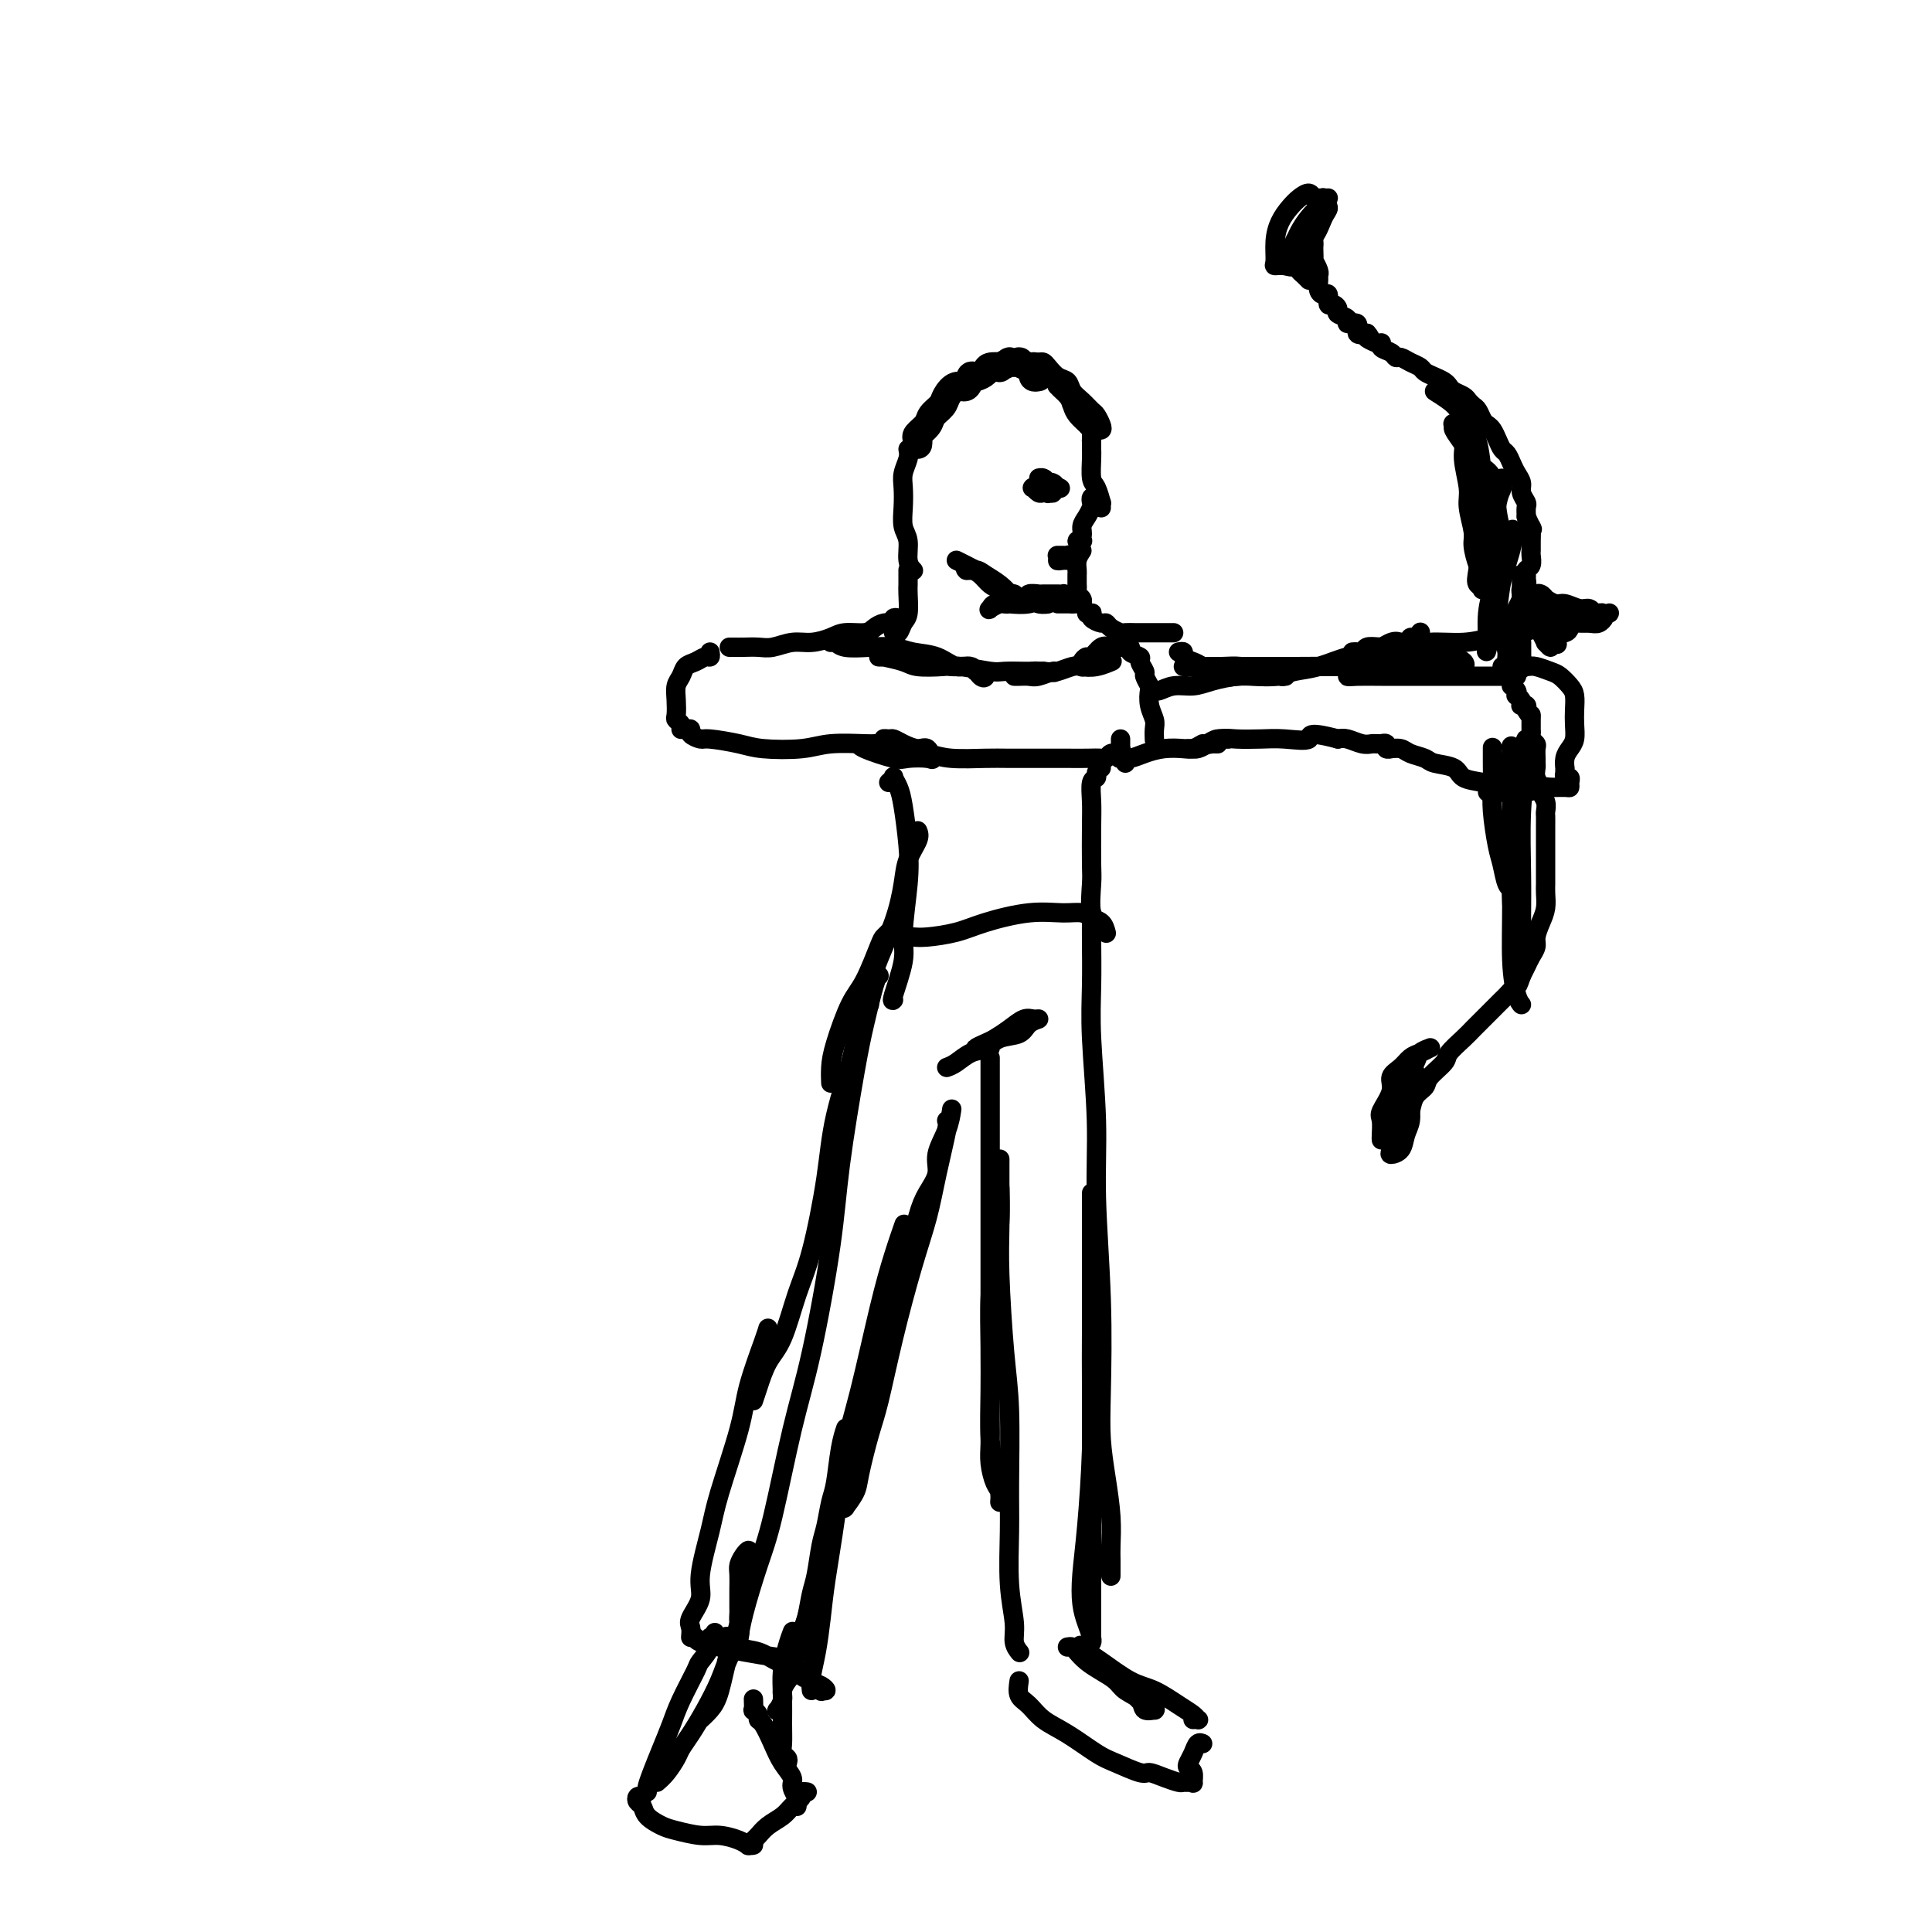 <svg viewBox='0 0 400 400' version='1.1' xmlns='http://www.w3.org/2000/svg' xmlns:xlink='http://www.w3.org/1999/xlink'><g fill='none' stroke='#000000' stroke-width='6' stroke-linecap='round' stroke-linejoin='round'><path d='M215,78c-0.424,0.083 -0.847,0.167 -1,0c-0.153,-0.167 -0.035,-0.584 0,-1c0.035,-0.416 -0.013,-0.829 0,-1c0.013,-0.171 0.086,-0.098 0,0c-0.086,0.098 -0.333,0.221 -1,0c-0.667,-0.221 -1.756,-0.788 -2,-1c-0.244,-0.212 0.357,-0.071 0,0c-0.357,0.071 -1.672,0.071 -2,0c-0.328,-0.071 0.331,-0.213 0,0c-0.331,0.213 -1.650,0.779 -2,1c-0.350,0.221 0.271,0.095 0,0c-0.271,-0.095 -1.434,-0.161 -2,0c-0.566,0.161 -0.536,0.549 -1,1c-0.464,0.451 -1.424,0.964 -2,1c-0.576,0.036 -0.769,-0.405 -1,0c-0.231,0.405 -0.500,1.656 -1,2c-0.500,0.344 -1.232,-0.217 -2,0c-0.768,0.217 -1.572,1.214 -2,2c-0.428,0.786 -0.479,1.362 -1,2c-0.521,0.638 -1.513,1.337 -2,2c-0.487,0.663 -0.470,1.288 -1,2c-0.530,0.712 -1.606,1.510 -2,2c-0.394,0.490 -0.106,0.670 0,1c0.106,0.330 0.030,0.808 0,1c-0.030,0.192 -0.015,0.096 0,0'/></g>
<g fill='none' stroke='#000000' stroke-width='4' stroke-linecap='round' stroke-linejoin='round'><path d='M213,75c0.750,0.015 1.500,0.031 2,0c0.500,-0.031 0.749,-0.107 1,0c0.251,0.107 0.504,0.399 1,1c0.496,0.601 1.236,1.513 2,2c0.764,0.487 1.552,0.549 2,1c0.448,0.451 0.554,1.290 1,2c0.446,0.710 1.230,1.290 2,2c0.770,0.710 1.524,1.549 2,2c0.476,0.451 0.674,0.514 1,1c0.326,0.486 0.779,1.396 1,2c0.221,0.604 0.210,0.902 0,1c-0.210,0.098 -0.620,-0.004 -1,0c-0.380,0.004 -0.731,0.115 -1,0c-0.269,-0.115 -0.458,-0.454 -1,-1c-0.542,-0.546 -1.438,-1.298 -2,-2c-0.562,-0.702 -0.792,-1.356 -1,-2c-0.208,-0.644 -0.395,-1.280 -1,-2c-0.605,-0.720 -1.628,-1.524 -2,-2c-0.372,-0.476 -0.093,-0.624 0,-1c0.093,-0.376 -0.001,-0.981 0,-1c0.001,-0.019 0.098,0.547 0,1c-0.098,0.453 -0.391,0.794 0,1c0.391,0.206 1.468,0.278 2,1c0.532,0.722 0.521,2.096 1,3c0.479,0.904 1.449,1.338 2,2c0.551,0.662 0.684,1.550 1,2c0.316,0.450 0.817,0.461 1,1c0.183,0.539 0.049,1.607 0,2c-0.049,0.393 -0.014,0.112 0,0c0.014,-0.112 0.007,-0.056 0,0'/><path d='M226,89c-0.000,0.362 -0.001,0.724 0,1c0.001,0.276 0.003,0.467 0,1c-0.003,0.533 -0.011,1.408 0,2c0.011,0.592 0.041,0.900 0,2c-0.041,1.100 -0.155,2.992 0,4c0.155,1.008 0.577,1.132 1,2c0.423,0.868 0.845,2.480 1,3c0.155,0.520 0.042,-0.052 0,0c-0.042,0.052 -0.012,0.729 0,1c0.012,0.271 0.006,0.135 0,0'/><path d='M227,103c-0.417,-0.096 -0.834,-0.192 -1,0c-0.166,0.192 -0.082,0.671 0,1c0.082,0.329 0.161,0.509 0,1c-0.161,0.491 -0.561,1.294 -1,2c-0.439,0.706 -0.916,1.313 -1,2c-0.084,0.687 0.225,1.452 0,2c-0.225,0.548 -0.984,0.878 -1,1c-0.016,0.122 0.710,0.035 1,0c0.290,-0.035 0.145,-0.017 0,0'/><path d='M224,114c-0.423,0.643 -0.845,1.287 -1,2c-0.155,0.713 -0.042,1.497 0,2c0.042,0.503 0.011,0.726 0,1c-0.011,0.274 -0.004,0.598 0,1c0.004,0.402 0.005,0.881 0,1c-0.005,0.119 -0.015,-0.122 0,0c0.015,0.122 0.057,0.607 0,1c-0.057,0.393 -0.211,0.693 0,1c0.211,0.307 0.788,0.621 1,1c0.212,0.379 0.061,0.823 0,1c-0.061,0.177 -0.030,0.089 0,0'/><path d='M224,125c-0.455,0.000 -0.911,0.000 -1,0c-0.089,0.000 0.187,-0.000 0,0c-0.187,0.000 -0.837,0.000 -1,0c-0.163,-0.000 0.163,-0.000 0,0c-0.163,0.000 -0.814,0.000 -1,0c-0.186,0.000 0.095,0.000 0,0c-0.095,0.000 -0.564,0.000 -1,0c-0.436,0.000 -0.839,-0.000 -1,0c-0.161,0.000 -0.081,0.000 0,0'/><path d='M222,125c-0.472,-0.431 -0.944,-0.861 -1,-1c-0.056,-0.139 0.303,0.015 0,0c-0.303,-0.015 -1.269,-0.199 -2,0c-0.731,0.199 -1.227,0.783 -2,1c-0.773,0.217 -1.821,0.069 -2,0c-0.179,-0.069 0.513,-0.057 1,0c0.487,0.057 0.768,0.159 1,0c0.232,-0.159 0.414,-0.578 1,-1c0.586,-0.422 1.576,-0.845 2,-1c0.424,-0.155 0.284,-0.041 0,0c-0.284,0.041 -0.710,0.010 -1,0c-0.290,-0.010 -0.443,0.001 -1,0c-0.557,-0.001 -1.519,-0.014 -2,0c-0.481,0.014 -0.481,0.056 -1,0c-0.519,-0.056 -1.557,-0.211 -2,0c-0.443,0.211 -0.292,0.788 0,1c0.292,0.212 0.725,0.061 1,0c0.275,-0.061 0.391,-0.030 1,0c0.609,0.030 1.712,0.060 2,0c0.288,-0.060 -0.238,-0.209 -1,0c-0.762,0.209 -1.761,0.775 -3,1c-1.239,0.225 -2.718,0.109 -4,0c-1.282,-0.109 -2.368,-0.210 -3,0c-0.632,0.210 -0.811,0.732 -1,1c-0.189,0.268 -0.388,0.282 0,0c0.388,-0.282 1.362,-0.859 2,-1c0.638,-0.141 0.941,0.154 2,0c1.059,-0.154 2.874,-0.758 4,-1c1.126,-0.242 1.563,-0.121 2,0'/><path d='M215,124c1.500,-0.167 0.750,-0.083 0,0'/><path d='M190,91c-0.417,0.000 -0.833,0.000 -1,0c-0.167,0.000 -0.083,0.000 0,0'/><path d='M188,93c0.113,0.572 0.225,1.143 0,2c-0.225,0.857 -0.788,1.999 -1,3c-0.212,1.001 -0.072,1.861 0,3c0.072,1.139 0.075,2.558 0,4c-0.075,1.442 -0.230,2.909 0,4c0.230,1.091 0.845,1.808 1,3c0.155,1.192 -0.151,2.859 0,4c0.151,1.141 0.757,1.754 1,2c0.243,0.246 0.121,0.123 0,0'/><path d='M188,118c-0.002,0.228 -0.003,0.455 0,1c0.003,0.545 0.012,1.407 0,2c-0.012,0.593 -0.045,0.915 0,2c0.045,1.085 0.170,2.932 0,4c-0.170,1.068 -0.633,1.359 -1,2c-0.367,0.641 -0.637,1.634 -1,2c-0.363,0.366 -0.818,0.105 -1,0c-0.182,-0.105 -0.091,-0.052 0,0'/><path d='M186,128c-0.410,-0.112 -0.820,-0.223 -1,0c-0.180,0.223 -0.129,0.782 0,1c0.129,0.218 0.337,0.096 0,0c-0.337,-0.096 -1.219,-0.167 -2,0c-0.781,0.167 -1.461,0.571 -2,1c-0.539,0.429 -0.937,0.885 -2,1c-1.063,0.115 -2.791,-0.109 -4,0c-1.209,0.109 -1.898,0.551 -3,1c-1.102,0.449 -2.616,0.905 -4,1c-1.384,0.095 -2.636,-0.171 -4,0c-1.364,0.171 -2.838,0.778 -4,1c-1.162,0.222 -2.010,0.060 -3,0c-0.990,-0.060 -2.122,-0.016 -3,0c-0.878,0.016 -1.503,0.004 -2,0c-0.497,-0.004 -0.864,-0.001 -1,0c-0.136,0.001 -0.039,0.000 0,0c0.039,-0.000 0.019,-0.000 0,0'/><path d='M147,135c0.067,0.448 0.134,0.897 0,1c-0.134,0.103 -0.471,-0.139 -1,0c-0.529,0.139 -1.252,0.659 -2,1c-0.748,0.341 -1.521,0.505 -2,1c-0.479,0.495 -0.665,1.323 -1,2c-0.335,0.677 -0.818,1.203 -1,2c-0.182,0.797 -0.063,1.863 0,3c0.063,1.137 0.069,2.343 0,3c-0.069,0.657 -0.214,0.764 0,1c0.214,0.236 0.789,0.602 1,1c0.211,0.398 0.060,0.828 0,1c-0.060,0.172 -0.030,0.086 0,0'/><path d='M142,151c0.478,-0.081 0.957,-0.163 1,0c0.043,0.163 -0.348,0.569 0,1c0.348,0.431 1.436,0.887 2,1c0.564,0.113 0.605,-0.117 2,0c1.395,0.117 4.146,0.581 6,1c1.854,0.419 2.812,0.792 5,1c2.188,0.208 5.606,0.252 8,0c2.394,-0.252 3.766,-0.799 6,-1c2.234,-0.201 5.332,-0.054 7,0c1.668,0.054 1.905,0.015 2,0c0.095,-0.015 0.047,-0.008 0,0'/><path d='M172,133c0.314,-0.111 0.627,-0.223 1,0c0.373,0.223 0.805,0.779 2,1c1.195,0.221 3.152,0.106 5,0c1.848,-0.106 3.587,-0.202 5,0c1.413,0.202 2.500,0.702 4,1c1.500,0.298 3.412,0.392 5,1c1.588,0.608 2.854,1.728 4,2c1.146,0.272 2.174,-0.304 3,0c0.826,0.304 1.450,1.489 2,2c0.550,0.511 1.026,0.348 1,0c-0.026,-0.348 -0.554,-0.881 -1,-1c-0.446,-0.119 -0.810,0.174 -1,0c-0.190,-0.174 -0.204,-0.817 -1,-1c-0.796,-0.183 -2.372,0.095 -4,0c-1.628,-0.095 -3.307,-0.561 -5,-1c-1.693,-0.439 -3.399,-0.850 -5,-1c-1.601,-0.150 -3.095,-0.037 -4,0c-0.905,0.037 -1.220,-0.000 -1,0c0.220,0.000 0.975,0.039 1,0c0.025,-0.039 -0.681,-0.155 0,0c0.681,0.155 2.749,0.581 4,1c1.251,0.419 1.684,0.830 3,1c1.316,0.170 3.515,0.098 5,0c1.485,-0.098 2.257,-0.222 4,0c1.743,0.222 4.456,0.792 6,1c1.544,0.208 1.919,0.056 3,0c1.081,-0.056 2.867,-0.015 4,0c1.133,0.015 1.613,0.004 2,0c0.387,-0.004 0.682,-0.001 1,0c0.318,0.001 0.659,0.001 1,0'/><path d='M216,139c4.863,0.464 0.520,0.124 -1,0c-1.520,-0.124 -0.217,-0.033 0,0c0.217,0.033 -0.652,0.010 -1,0c-0.348,-0.010 -0.174,-0.005 0,0'/><path d='M210,140c0.233,0.009 0.466,0.017 1,0c0.534,-0.017 1.368,-0.061 2,0c0.632,0.061 1.061,0.226 2,0c0.939,-0.226 2.390,-0.844 3,-1c0.610,-0.156 0.381,0.151 1,0c0.619,-0.151 2.085,-0.758 3,-1c0.915,-0.242 1.278,-0.117 2,0c0.722,0.117 1.802,0.227 3,0c1.198,-0.227 2.515,-0.792 3,-1c0.485,-0.208 0.139,-0.059 0,0c-0.139,0.059 -0.069,0.030 0,0'/><path d='M224,138c0.026,0.079 0.051,0.157 0,0c-0.051,-0.157 -0.179,-0.550 0,-1c0.179,-0.450 0.666,-0.958 1,-1c0.334,-0.042 0.514,0.380 1,0c0.486,-0.380 1.277,-1.563 2,-2c0.723,-0.437 1.379,-0.128 2,0c0.621,0.128 1.209,0.075 2,0c0.791,-0.075 1.785,-0.171 2,0c0.215,0.171 -0.350,0.608 0,1c0.350,0.392 1.614,0.739 2,1c0.386,0.261 -0.107,0.435 0,1c0.107,0.565 0.812,1.519 1,2c0.188,0.481 -0.142,0.489 0,1c0.142,0.511 0.756,1.526 1,2c0.244,0.474 0.118,0.408 0,1c-0.118,0.592 -0.228,1.843 0,3c0.228,1.157 0.793,2.219 1,3c0.207,0.781 0.055,1.282 0,2c-0.055,0.718 -0.015,1.655 0,2c0.015,0.345 0.004,0.099 0,0c-0.004,-0.099 -0.002,-0.049 0,0'/><path d='M232,153c0.006,0.301 0.013,0.601 0,1c-0.013,0.399 -0.045,0.895 0,1c0.045,0.105 0.168,-0.182 0,0c-0.168,0.182 -0.628,0.833 -1,1c-0.372,0.167 -0.658,-0.152 -1,0c-0.342,0.152 -0.742,0.773 -1,1c-0.258,0.227 -0.376,0.061 -1,0c-0.624,-0.061 -1.756,-0.017 -3,0c-1.244,0.017 -2.601,0.005 -4,0c-1.399,-0.005 -2.840,-0.004 -5,0c-2.160,0.004 -5.037,0.012 -7,0c-1.963,-0.012 -3.011,-0.044 -5,0c-1.989,0.044 -4.920,0.166 -7,0c-2.080,-0.166 -3.311,-0.619 -5,-1c-1.689,-0.381 -3.837,-0.691 -5,-1c-1.163,-0.309 -1.340,-0.616 -2,-1c-0.660,-0.384 -1.803,-0.845 -2,-1c-0.197,-0.155 0.553,-0.005 1,0c0.447,0.005 0.593,-0.135 1,0c0.407,0.135 1.076,0.544 2,1c0.924,0.456 2.105,0.959 3,1c0.895,0.041 1.506,-0.380 2,0c0.494,0.380 0.871,1.559 1,2c0.129,0.441 0.010,0.143 -1,0c-1.010,-0.143 -2.912,-0.129 -4,0c-1.088,0.129 -1.364,0.375 -3,0c-1.636,-0.375 -4.633,-1.370 -6,-2c-1.367,-0.630 -1.105,-0.894 -1,-1c0.105,-0.106 0.052,-0.053 0,0'/><path d='M238,144c0.374,-0.455 0.748,-0.909 1,-1c0.252,-0.091 0.381,0.182 1,0c0.619,-0.182 1.729,-0.820 3,-1c1.271,-0.180 2.703,0.096 4,0c1.297,-0.096 2.460,-0.565 4,-1c1.540,-0.435 3.456,-0.836 5,-1c1.544,-0.164 2.716,-0.089 4,0c1.284,0.089 2.681,0.194 4,0c1.319,-0.194 2.559,-0.686 4,-1c1.441,-0.314 3.083,-0.448 5,-1c1.917,-0.552 4.110,-1.521 6,-2c1.890,-0.479 3.477,-0.468 5,-1c1.523,-0.532 2.983,-1.605 4,-2c1.017,-0.395 1.592,-0.110 2,0c0.408,0.110 0.648,0.045 1,0c0.352,-0.045 0.816,-0.068 1,0c0.184,0.068 0.088,0.229 0,0c-0.088,-0.229 -0.167,-0.846 0,-1c0.167,-0.154 0.581,0.155 1,0c0.419,-0.155 0.844,-0.772 1,-1c0.156,-0.228 0.045,-0.065 0,0c-0.045,0.065 -0.022,0.033 0,0'/><path d='M280,135c0.327,-0.030 0.654,-0.059 1,0c0.346,0.059 0.711,0.208 1,0c0.289,-0.208 0.502,-0.773 1,-1c0.498,-0.227 1.283,-0.117 3,0c1.717,0.117 4.368,0.240 6,0c1.632,-0.240 2.244,-0.843 4,-1c1.756,-0.157 4.655,0.130 7,0c2.345,-0.130 4.137,-0.679 6,-1c1.863,-0.321 3.799,-0.416 6,-1c2.201,-0.584 4.668,-1.659 7,-2c2.332,-0.341 4.530,0.053 6,0c1.470,-0.053 2.211,-0.551 3,-1c0.789,-0.449 1.627,-0.848 2,-1c0.373,-0.152 0.282,-0.056 0,0c-0.282,0.056 -0.754,0.071 -1,0c-0.246,-0.071 -0.267,-0.229 -1,0c-0.733,0.229 -2.178,0.846 -3,1c-0.822,0.154 -1.022,-0.155 -2,0c-0.978,0.155 -2.735,0.774 -4,1c-1.265,0.226 -2.038,0.061 -3,0c-0.962,-0.061 -2.111,-0.016 -3,0c-0.889,0.016 -1.516,0.004 -2,0c-0.484,-0.004 -0.823,-0.001 -1,0c-0.177,0.001 -0.192,0.000 0,0c0.192,-0.000 0.590,-0.000 1,0c0.410,0.000 0.831,0.000 1,0c0.169,-0.000 0.084,-0.000 0,0'/><path d='M332,128c-0.454,-0.425 -0.909,-0.850 -1,-1c-0.091,-0.150 0.181,-0.025 0,0c-0.181,0.025 -0.815,-0.050 -1,0c-0.185,0.050 0.078,0.225 0,0c-0.078,-0.225 -0.498,-0.849 -1,-1c-0.502,-0.151 -1.086,0.171 -2,0c-0.914,-0.171 -2.156,-0.834 -3,-1c-0.844,-0.166 -1.288,0.166 -2,0c-0.712,-0.166 -1.692,-0.829 -2,-1c-0.308,-0.171 0.057,0.150 0,0c-0.057,-0.150 -0.536,-0.772 -1,-1c-0.464,-0.228 -0.912,-0.062 -1,0c-0.088,0.062 0.183,0.020 0,0c-0.183,-0.020 -0.820,-0.016 -1,0c-0.180,0.016 0.098,0.046 0,0c-0.098,-0.046 -0.573,-0.168 -1,0c-0.427,0.168 -0.805,0.625 -1,1c-0.195,0.375 -0.207,0.666 0,1c0.207,0.334 0.634,0.710 1,1c0.366,0.290 0.671,0.493 1,1c0.329,0.507 0.680,1.318 1,2c0.320,0.682 0.607,1.237 1,2c0.393,0.763 0.893,1.735 1,2c0.107,0.265 -0.177,-0.176 0,0c0.177,0.176 0.817,0.971 1,1c0.183,0.029 -0.091,-0.706 0,-1c0.091,-0.294 0.545,-0.147 1,0'/><path d='M322,133c0.976,1.060 -0.083,-0.291 0,-1c0.083,-0.709 1.307,-0.778 2,-1c0.693,-0.222 0.856,-0.599 1,-1c0.144,-0.401 0.270,-0.825 1,-1c0.730,-0.175 2.063,-0.099 3,0c0.937,0.099 1.479,0.223 2,0c0.521,-0.223 1.022,-0.792 1,-1c-0.022,-0.208 -0.568,-0.055 -1,0c-0.432,0.055 -0.750,0.011 -1,0c-0.250,-0.011 -0.431,0.012 -1,0c-0.569,-0.012 -1.526,-0.059 -3,0c-1.474,0.059 -3.467,0.222 -5,0c-1.533,-0.222 -2.607,-0.830 -3,-1c-0.393,-0.170 -0.105,0.099 0,0c0.105,-0.099 0.028,-0.565 0,-1c-0.028,-0.435 -0.008,-0.839 0,-1c0.008,-0.161 0.004,-0.081 0,0'/><path d='M275,41c-0.425,0.022 -0.850,0.044 -1,0c-0.150,-0.044 -0.026,-0.152 0,0c0.026,0.152 -0.045,0.566 0,1c0.045,0.434 0.208,0.890 0,1c-0.208,0.110 -0.787,-0.125 -1,0c-0.213,0.125 -0.061,0.610 0,1c0.061,0.390 0.030,0.686 0,1c-0.030,0.314 -0.061,0.648 0,1c0.061,0.352 0.212,0.723 0,1c-0.212,0.277 -0.789,0.460 -1,1c-0.211,0.540 -0.058,1.435 0,2c0.058,0.565 0.019,0.799 0,1c-0.019,0.201 -0.019,0.369 0,1c0.019,0.631 0.058,1.726 0,2c-0.058,0.274 -0.212,-0.274 0,0c0.212,0.274 0.792,1.370 1,2c0.208,0.630 0.046,0.794 0,1c-0.046,0.206 0.026,0.455 0,1c-0.026,0.545 -0.148,1.385 0,2c0.148,0.615 0.566,1.005 1,1c0.434,-0.005 0.885,-0.405 1,0c0.115,0.405 -0.105,1.614 0,2c0.105,0.386 0.534,-0.050 1,0c0.466,0.050 0.970,0.586 1,1c0.030,0.414 -0.414,0.707 0,1c0.414,0.293 1.685,0.587 2,1c0.315,0.413 -0.328,0.946 0,1c0.328,0.054 1.627,-0.370 2,0c0.373,0.370 -0.179,1.534 0,2c0.179,0.466 1.090,0.233 2,0'/><path d='M283,69c1.444,1.555 0.054,0.941 0,1c-0.054,0.059 1.229,0.790 2,1c0.771,0.210 1.032,-0.102 1,0c-0.032,0.102 -0.357,0.619 0,1c0.357,0.381 1.395,0.627 2,1c0.605,0.373 0.777,0.873 1,1c0.223,0.127 0.496,-0.121 1,0c0.504,0.121 1.238,0.610 2,1c0.762,0.390 1.552,0.682 2,1c0.448,0.318 0.553,0.663 1,1c0.447,0.337 1.237,0.668 2,1c0.763,0.332 1.500,0.666 2,1c0.500,0.334 0.764,0.667 1,1c0.236,0.333 0.444,0.666 1,1c0.556,0.334 1.458,0.671 2,1c0.542,0.329 0.723,0.652 1,1c0.277,0.348 0.652,0.723 1,1c0.348,0.277 0.671,0.458 1,1c0.329,0.542 0.666,1.444 1,2c0.334,0.556 0.667,0.764 1,1c0.333,0.236 0.667,0.500 1,1c0.333,0.500 0.666,1.236 1,2c0.334,0.764 0.668,1.556 1,2c0.332,0.444 0.662,0.541 1,1c0.338,0.459 0.683,1.279 1,2c0.317,0.721 0.607,1.344 1,2c0.393,0.656 0.890,1.344 1,2c0.110,0.656 -0.166,1.279 0,2c0.166,0.721 0.776,1.540 1,2c0.224,0.460 0.064,0.560 0,1c-0.064,0.440 -0.032,1.220 0,2'/><path d='M316,107c1.773,3.820 1.207,2.370 1,2c-0.207,-0.370 -0.054,0.338 0,1c0.054,0.662 0.011,1.276 0,2c-0.011,0.724 0.011,1.556 0,2c-0.011,0.444 -0.056,0.500 0,1c0.056,0.500 0.212,1.443 0,2c-0.212,0.557 -0.793,0.727 -1,1c-0.207,0.273 -0.041,0.649 0,1c0.041,0.351 -0.041,0.676 0,1c0.041,0.324 0.207,0.645 0,1c-0.207,0.355 -0.788,0.743 -1,1c-0.212,0.257 -0.057,0.383 0,1c0.057,0.617 0.015,1.723 0,2c-0.015,0.277 -0.004,-0.277 0,0c0.004,0.277 0.001,1.384 0,2c-0.001,0.616 -0.000,0.743 0,1c0.000,0.257 0.000,0.646 0,1c-0.000,0.354 -0.000,0.673 0,1c0.000,0.327 0.000,0.661 0,1c-0.000,0.339 -0.000,0.682 0,1c0.000,0.318 0.000,0.611 0,1c-0.000,0.389 -0.000,0.875 0,1c0.000,0.125 0.000,-0.111 0,0c-0.000,0.111 -0.000,0.568 0,1c0.000,0.432 0.000,0.838 0,1c-0.000,0.162 -0.000,0.081 0,0'/><path d='M315,136c-0.155,4.643 -0.042,1.750 0,1c0.042,-0.750 0.012,0.643 0,1c-0.012,0.357 -0.006,-0.321 0,-1'/><path d='M315,137c0.000,-0.083 0.000,-0.792 0,-1c0.000,-0.208 0.000,0.084 0,0c0.000,-0.084 0.000,-0.545 0,-1c0.000,-0.455 0.000,-0.906 0,-1c0.000,-0.094 0.000,0.167 0,0c-0.000,-0.167 0.000,-0.762 0,-1c0.000,-0.238 0.000,-0.119 0,0'/><path d='M315,119c-0.000,-0.079 -0.000,-0.158 0,0c0.000,0.158 0.001,0.552 0,1c-0.001,0.448 -0.003,0.949 0,1c0.003,0.051 0.011,-0.347 0,0c-0.011,0.347 -0.041,1.440 0,2c0.041,0.560 0.155,0.588 0,1c-0.155,0.412 -0.577,1.210 -1,2c-0.423,0.790 -0.846,1.573 -1,2c-0.154,0.427 -0.040,0.497 0,1c0.040,0.503 0.007,1.441 0,2c-0.007,0.559 0.012,0.741 0,1c-0.012,0.259 -0.056,0.594 0,1c0.056,0.406 0.211,0.882 0,1c-0.211,0.118 -0.788,-0.123 -1,0c-0.212,0.123 -0.058,0.610 0,1c0.058,0.390 0.019,0.682 0,1c-0.019,0.318 -0.019,0.662 0,1c0.019,0.338 0.058,0.669 0,1c-0.058,0.331 -0.213,0.662 0,1c0.213,0.338 0.793,0.682 1,1c0.207,0.318 0.042,0.611 0,1c-0.042,0.389 0.040,0.874 0,1c-0.040,0.126 -0.203,-0.107 0,0c0.203,0.107 0.773,0.554 1,1c0.227,0.446 0.112,0.890 0,1c-0.112,0.110 -0.223,-0.115 0,0c0.223,0.115 0.778,0.569 1,1c0.222,0.431 0.111,0.837 0,1c-0.111,0.163 -0.222,0.082 0,0c0.222,-0.082 0.778,-0.166 1,0c0.222,0.166 0.111,0.583 0,1'/><path d='M316,147c0.845,1.571 0.959,0.998 1,1c0.041,0.002 0.010,0.578 0,1c-0.010,0.422 0.001,0.691 0,1c-0.001,0.309 -0.014,0.659 0,1c0.014,0.341 0.056,0.672 0,1c-0.056,0.328 -0.211,0.651 0,1c0.211,0.349 0.789,0.723 1,1c0.211,0.277 0.055,0.458 0,1c-0.055,0.542 -0.011,1.444 0,2c0.011,0.556 -0.012,0.764 0,1c0.012,0.236 0.060,0.500 0,1c-0.060,0.500 -0.226,1.237 0,2c0.226,0.763 0.845,1.551 1,2c0.155,0.449 -0.155,0.557 0,1c0.155,0.443 0.773,1.220 1,2c0.227,0.780 0.061,1.564 0,2c-0.061,0.436 -0.016,0.524 0,1c0.016,0.476 0.004,1.338 0,2c-0.004,0.662 -0.001,1.122 0,2c0.001,0.878 0.000,2.174 0,3c-0.000,0.826 0.001,1.183 0,2c-0.001,0.817 -0.003,2.094 0,3c0.003,0.906 0.011,1.440 0,2c-0.011,0.560 -0.041,1.147 0,2c0.041,0.853 0.151,1.972 0,3c-0.151,1.028 -0.565,1.966 -1,3c-0.435,1.034 -0.890,2.164 -1,3c-0.110,0.836 0.125,1.379 0,2c-0.125,0.621 -0.611,1.321 -1,2c-0.389,0.679 -0.683,1.337 -1,2c-0.317,0.663 -0.659,1.332 -1,2'/><path d='M315,202c-0.888,2.507 -0.608,1.774 -1,2c-0.392,0.226 -1.456,1.412 -2,2c-0.544,0.588 -0.567,0.579 -1,1c-0.433,0.421 -1.276,1.271 -2,2c-0.724,0.729 -1.330,1.335 -2,2c-0.670,0.665 -1.406,1.389 -2,2c-0.594,0.611 -1.047,1.108 -2,2c-0.953,0.892 -2.406,2.177 -3,3c-0.594,0.823 -0.330,1.183 -1,2c-0.670,0.817 -2.273,2.091 -3,3c-0.727,0.909 -0.577,1.451 -1,2c-0.423,0.549 -1.420,1.103 -2,2c-0.580,0.897 -0.744,2.138 -1,3c-0.256,0.862 -0.605,1.345 -1,2c-0.395,0.655 -0.838,1.482 -1,2c-0.162,0.518 -0.043,0.726 0,1c0.043,0.274 0.012,0.612 0,1c-0.012,0.388 -0.003,0.825 0,1c0.003,0.175 0.002,0.087 0,0'/><path d='M286,236c-0.017,-0.117 -0.034,-0.233 0,-1c0.034,-0.767 0.120,-2.183 0,-3c-0.120,-0.817 -0.447,-1.035 0,-2c0.447,-0.965 1.666,-2.678 2,-4c0.334,-1.322 -0.218,-2.253 0,-3c0.218,-0.747 1.207,-1.310 2,-2c0.793,-0.690 1.391,-1.506 2,-2c0.609,-0.494 1.228,-0.666 2,-1c0.772,-0.334 1.697,-0.830 2,-1c0.303,-0.170 -0.016,-0.013 0,0c0.016,0.013 0.366,-0.118 0,0c-0.366,0.118 -1.447,0.484 -2,1c-0.553,0.516 -0.579,1.180 -1,2c-0.421,0.820 -1.237,1.795 -2,3c-0.763,1.205 -1.474,2.638 -2,4c-0.526,1.362 -0.866,2.651 -1,4c-0.134,1.349 -0.061,2.759 0,4c0.061,1.241 0.111,2.314 0,3c-0.111,0.686 -0.384,0.986 0,1c0.384,0.014 1.425,-0.256 2,-1c0.575,-0.744 0.683,-1.962 1,-3c0.317,-1.038 0.843,-1.897 1,-3c0.157,-1.103 -0.054,-2.449 0,-3c0.054,-0.551 0.372,-0.306 0,0c-0.372,0.306 -1.436,0.674 -2,1c-0.564,0.326 -0.628,0.610 -1,1c-0.372,0.390 -1.053,0.886 -1,1c0.053,0.114 0.839,-0.155 1,0c0.161,0.155 -0.303,0.734 0,0c0.303,-0.734 1.372,-2.781 2,-4c0.628,-1.219 0.814,-1.609 1,-2'/><path d='M292,226c0.829,-2.475 0.903,-2.663 1,-3c0.097,-0.337 0.219,-0.821 0,-1c-0.219,-0.179 -0.777,-0.051 -1,0c-0.223,0.051 -0.112,0.026 0,0'/><path d='M273,41c-0.358,0.132 -0.715,0.264 -1,0c-0.285,-0.264 -0.497,-0.925 -1,-1c-0.503,-0.075 -1.297,0.435 -2,1c-0.703,0.565 -1.314,1.185 -2,2c-0.686,0.815 -1.446,1.825 -2,3c-0.554,1.175 -0.901,2.513 -1,4c-0.099,1.487 0.052,3.121 0,4c-0.052,0.879 -0.306,1.002 0,1c0.306,-0.002 1.170,-0.129 2,0c0.830,0.129 1.624,0.515 2,0c0.376,-0.515 0.332,-1.932 1,-3c0.668,-1.068 2.047,-1.787 3,-3c0.953,-1.213 1.480,-2.919 2,-4c0.520,-1.081 1.032,-1.535 1,-2c-0.032,-0.465 -0.607,-0.941 -1,-1c-0.393,-0.059 -0.602,0.298 -1,1c-0.398,0.702 -0.983,1.747 -2,3c-1.017,1.253 -2.466,2.713 -3,4c-0.534,1.287 -0.154,2.402 0,3c0.154,0.598 0.082,0.678 0,1c-0.082,0.322 -0.172,0.885 0,1c0.172,0.115 0.608,-0.219 1,-1c0.392,-0.781 0.740,-2.008 1,-3c0.260,-0.992 0.431,-1.749 1,-3c0.569,-1.251 1.536,-2.996 2,-4c0.464,-1.004 0.426,-1.267 0,-1c-0.426,0.267 -1.238,1.063 -2,2c-0.762,0.937 -1.472,2.014 -2,3c-0.528,0.986 -0.873,1.881 -1,3c-0.127,1.119 -0.036,2.463 0,3c0.036,0.537 0.018,0.269 0,0'/><path d='M268,54c-0.747,1.967 0.386,0.883 1,0c0.614,-0.883 0.711,-1.565 1,-2c0.289,-0.435 0.771,-0.621 1,-1c0.229,-0.379 0.204,-0.950 0,-1c-0.204,-0.050 -0.588,0.420 -1,1c-0.412,0.580 -0.853,1.269 -1,2c-0.147,0.731 -0.001,1.502 0,2c0.001,0.498 -0.144,0.721 0,1c0.144,0.279 0.577,0.614 1,1c0.423,0.386 0.835,0.825 1,1c0.165,0.175 0.082,0.088 0,0'/><path d='M297,81c1.088,0.693 2.176,1.386 3,2c0.824,0.614 1.384,1.149 2,2c0.616,0.851 1.290,2.019 2,3c0.710,0.981 1.458,1.777 2,4c0.542,2.223 0.877,5.874 1,9c0.123,3.126 0.034,5.729 0,8c-0.034,2.271 -0.012,4.212 0,6c0.012,1.788 0.013,3.422 0,4c-0.013,0.578 -0.041,0.099 0,0c0.041,-0.099 0.150,0.182 0,0c-0.150,-0.182 -0.561,-0.825 -1,-2c-0.439,-1.175 -0.907,-2.880 -1,-4c-0.093,-1.120 0.187,-1.653 0,-3c-0.187,-1.347 -0.842,-3.507 -1,-5c-0.158,-1.493 0.182,-2.320 0,-4c-0.182,-1.680 -0.887,-4.214 -1,-6c-0.113,-1.786 0.367,-2.825 0,-4c-0.367,-1.175 -1.582,-2.487 -2,-3c-0.418,-0.513 -0.038,-0.227 0,0c0.038,0.227 -0.264,0.394 0,1c0.264,0.606 1.095,1.652 2,3c0.905,1.348 1.885,3.000 3,4c1.115,1.000 2.364,1.350 3,3c0.636,1.650 0.660,4.600 1,7c0.340,2.400 0.996,4.252 1,6c0.004,1.748 -0.642,3.394 -1,5c-0.358,1.606 -0.426,3.173 -1,4c-0.574,0.827 -1.655,0.915 -2,1c-0.345,0.085 0.044,0.167 0,0c-0.044,-0.167 -0.522,-0.584 -1,-1'/><path d='M306,121c-0.496,-0.415 -0.234,-1.451 0,-3c0.234,-1.549 0.442,-3.610 1,-6c0.558,-2.390 1.467,-5.109 2,-7c0.533,-1.891 0.689,-2.953 1,-4c0.311,-1.047 0.778,-2.080 1,-2c0.222,0.080 0.199,1.274 0,2c-0.199,0.726 -0.575,0.984 -1,3c-0.425,2.016 -0.900,5.791 -1,9c-0.100,3.209 0.173,5.854 0,8c-0.173,2.146 -0.793,3.795 -1,6c-0.207,2.205 0.001,4.967 0,6c-0.001,1.033 -0.209,0.339 0,0c0.209,-0.339 0.834,-0.322 1,-1c0.166,-0.678 -0.128,-2.050 0,-4c0.128,-1.950 0.677,-4.479 1,-7c0.323,-2.521 0.419,-5.035 1,-7c0.581,-1.965 1.646,-3.381 2,-4c0.354,-0.619 -0.004,-0.441 0,0c0.004,0.441 0.368,1.146 0,3c-0.368,1.854 -1.470,4.858 -2,7c-0.530,2.142 -0.489,3.423 -1,6c-0.511,2.577 -1.575,6.451 -2,8c-0.425,1.549 -0.213,0.775 0,0'/><path d='M309,155c0.002,-0.215 0.003,-0.430 0,0c-0.003,0.430 -0.012,1.506 0,3c0.012,1.494 0.044,3.405 0,5c-0.044,1.595 -0.166,2.872 0,5c0.166,2.128 0.618,5.106 1,7c0.382,1.894 0.695,2.703 1,4c0.305,1.297 0.604,3.082 1,4c0.396,0.918 0.891,0.969 1,1c0.109,0.031 -0.167,0.043 0,0c0.167,-0.043 0.778,-0.140 1,-1c0.222,-0.860 0.056,-2.484 0,-4c-0.056,-1.516 -0.001,-2.925 0,-5c0.001,-2.075 -0.052,-4.818 0,-7c0.052,-2.182 0.210,-3.805 0,-6c-0.210,-2.195 -0.788,-4.964 -1,-6c-0.212,-1.036 -0.056,-0.341 0,0c0.056,0.341 0.014,0.326 0,1c-0.014,0.674 -0.001,2.037 0,4c0.001,1.963 -0.010,4.525 0,8c0.010,3.475 0.041,7.864 0,11c-0.041,3.136 -0.155,5.020 0,8c0.155,2.980 0.577,7.055 1,9c0.423,1.945 0.846,1.759 1,2c0.154,0.241 0.040,0.907 0,1c-0.040,0.093 -0.007,-0.388 0,-2c0.007,-1.612 -0.011,-4.355 0,-7c0.011,-2.645 0.053,-5.192 0,-9c-0.053,-3.808 -0.200,-8.876 0,-13c0.200,-4.124 0.746,-7.303 1,-10c0.254,-2.697 0.215,-4.914 0,-5c-0.215,-0.086 -0.608,1.957 -1,4'/><path d='M315,157c-0.320,1.764 -0.619,4.174 -1,7c-0.381,2.826 -0.845,6.067 -1,10c-0.155,3.933 -0.003,8.557 0,13c0.003,4.443 -0.144,8.706 0,12c0.144,3.294 0.577,5.617 1,7c0.423,1.383 0.835,1.824 1,2c0.165,0.176 0.082,0.088 0,0'/><path d='M225,127c0.408,0.022 0.817,0.044 1,0c0.183,-0.044 0.142,-0.153 0,0c-0.142,0.153 -0.385,0.566 0,1c0.385,0.434 1.397,0.887 2,1c0.603,0.113 0.795,-0.113 1,0c0.205,0.113 0.422,0.566 1,1c0.578,0.434 1.516,0.848 2,1c0.484,0.152 0.515,0.041 1,0c0.485,-0.041 1.425,-0.011 2,0c0.575,0.011 0.784,0.003 1,0c0.216,-0.003 0.439,-0.001 1,0c0.561,0.001 1.460,0.000 2,0c0.540,-0.000 0.719,-0.000 1,0c0.281,0.000 0.663,0.000 1,0c0.337,-0.000 0.629,-0.000 1,0c0.371,0.000 0.820,0.000 1,0c0.180,-0.000 0.090,-0.000 0,0'/><path d='M244,135c0.475,-0.087 0.949,-0.173 1,0c0.051,0.173 -0.322,0.607 0,1c0.322,0.393 1.340,0.746 2,1c0.660,0.254 0.964,0.408 2,1c1.036,0.592 2.805,1.623 4,2c1.195,0.377 1.816,0.101 3,0c1.184,-0.101 2.931,-0.027 4,0c1.069,0.027 1.462,0.008 2,0c0.538,-0.008 1.223,-0.005 2,0c0.777,0.005 1.646,0.012 2,0c0.354,-0.012 0.193,-0.042 0,0c-0.193,0.042 -0.417,0.155 -1,0c-0.583,-0.155 -1.524,-0.577 -3,-1c-1.476,-0.423 -3.488,-0.845 -5,-1c-1.512,-0.155 -2.523,-0.041 -4,0c-1.477,0.041 -3.419,0.011 -5,0c-1.581,-0.011 -2.801,-0.003 -3,0c-0.199,0.003 0.623,0.001 1,0c0.377,-0.001 0.309,-0.000 1,0c0.691,0.000 2.141,-0.000 4,0c1.859,0.000 4.128,0.001 6,0c1.872,-0.001 3.349,-0.003 5,0c1.651,0.003 3.478,0.011 6,0c2.522,-0.011 5.739,-0.042 9,0c3.261,0.042 6.566,0.158 9,0c2.434,-0.158 3.999,-0.588 6,-1c2.001,-0.412 4.439,-0.804 6,-1c1.561,-0.196 2.244,-0.196 3,0c0.756,0.196 1.584,0.589 2,1c0.416,0.411 0.420,0.842 0,1c-0.420,0.158 -1.263,0.045 -2,0c-0.737,-0.045 -1.369,-0.023 -2,0'/><path d='M299,138c-1.596,-0.003 -3.585,-0.011 -5,0c-1.415,0.011 -2.256,0.041 -4,0c-1.744,-0.041 -4.391,-0.155 -6,0c-1.609,0.155 -2.180,0.577 -3,1c-0.820,0.423 -1.890,0.845 -2,1c-0.110,0.155 0.741,0.041 2,0c1.259,-0.041 2.925,-0.011 5,0c2.075,0.011 4.559,0.003 7,0c2.441,-0.003 4.840,-0.001 7,0c2.160,0.001 4.082,0.000 6,0c1.918,-0.000 3.834,-0.000 5,0c1.166,0.000 1.583,0.000 2,0c0.417,-0.000 0.833,-0.000 1,0c0.167,0.000 0.083,0.000 0,0'/><path d='M311,138c0.390,0.002 0.780,0.004 1,0c0.220,-0.004 0.271,-0.013 1,0c0.729,0.013 2.135,0.048 3,0c0.865,-0.048 1.188,-0.180 2,0c0.812,0.180 2.112,0.670 3,1c0.888,0.330 1.362,0.500 2,1c0.638,0.500 1.440,1.331 2,2c0.560,0.669 0.879,1.176 1,2c0.121,0.824 0.043,1.963 0,3c-0.043,1.037 -0.050,1.970 0,3c0.050,1.030 0.157,2.156 0,3c-0.157,0.844 -0.578,1.407 -1,2c-0.422,0.593 -0.845,1.215 -1,2c-0.155,0.785 -0.043,1.731 0,2c0.043,0.269 0.015,-0.139 0,0c-0.015,0.139 -0.018,0.825 0,1c0.018,0.175 0.058,-0.159 0,0c-0.058,0.159 -0.213,0.813 0,1c0.213,0.187 0.793,-0.093 1,0c0.207,0.093 0.039,0.560 0,1c-0.039,0.440 0.049,0.854 0,1c-0.049,0.146 -0.237,0.025 -1,0c-0.763,-0.025 -2.102,0.046 -3,0c-0.898,-0.046 -1.356,-0.208 -2,0c-0.644,0.208 -1.474,0.788 -3,1c-1.526,0.212 -3.749,0.057 -5,0c-1.251,-0.057 -1.529,-0.015 -2,0c-0.471,0.015 -1.135,0.004 -1,0c0.135,-0.004 1.067,-0.002 2,0'/><path d='M310,164c-2.111,0.156 0.111,0.044 1,0c0.889,-0.044 0.444,-0.022 0,0'/><path d='M315,165c0.064,-0.416 0.129,-0.833 0,-1c-0.129,-0.167 -0.451,-0.085 -1,0c-0.549,0.085 -1.324,0.174 -2,0c-0.676,-0.174 -1.253,-0.610 -2,-1c-0.747,-0.390 -1.665,-0.735 -3,-1c-1.335,-0.265 -3.085,-0.452 -4,-1c-0.915,-0.548 -0.993,-1.457 -2,-2c-1.007,-0.543 -2.943,-0.720 -4,-1c-1.057,-0.280 -1.235,-0.664 -2,-1c-0.765,-0.336 -2.118,-0.625 -3,-1c-0.882,-0.375 -1.293,-0.836 -2,-1c-0.707,-0.164 -1.710,-0.030 -2,0c-0.290,0.030 0.133,-0.045 0,0c-0.133,0.045 -0.823,0.208 -1,0c-0.177,-0.208 0.160,-0.788 0,-1c-0.160,-0.212 -0.818,-0.056 -1,0c-0.182,0.056 0.113,0.011 0,0c-0.113,-0.011 -0.635,0.011 -1,0c-0.365,-0.011 -0.572,-0.054 -1,0c-0.428,0.054 -1.077,0.207 -2,0c-0.923,-0.207 -2.121,-0.773 -3,-1c-0.879,-0.227 -1.440,-0.113 -2,0'/><path d='M277,153c-6.996,-1.857 -5.487,-0.499 -6,0c-0.513,0.499 -3.050,0.137 -5,0c-1.950,-0.137 -3.313,-0.051 -5,0c-1.687,0.051 -3.696,0.066 -5,0c-1.304,-0.066 -1.901,-0.214 -3,0c-1.099,0.214 -2.701,0.789 -3,1c-0.299,0.211 0.703,0.056 1,0c0.297,-0.056 -0.112,-0.015 0,0c0.112,0.015 0.746,0.004 1,0c0.254,-0.004 0.127,-0.002 0,0'/><path d='M254,153c0.180,0.022 0.359,0.044 0,0c-0.359,-0.044 -1.258,-0.155 -2,0c-0.742,0.155 -1.328,0.578 -2,1c-0.672,0.422 -1.430,0.845 -2,1c-0.570,0.155 -0.951,0.041 -1,0c-0.049,-0.041 0.236,-0.011 0,0c-0.236,0.011 -0.991,0.003 -1,0c-0.009,-0.003 0.730,-0.001 1,0c0.270,0.001 0.073,0.000 0,0c-0.073,-0.000 -0.021,-0.000 0,0c0.021,0.000 0.010,0.000 0,0'/><path d='M249,154c-0.713,0.417 -1.426,0.833 -2,1c-0.574,0.167 -1.009,0.083 -2,0c-0.991,-0.083 -2.540,-0.166 -4,0c-1.460,0.166 -2.832,0.579 -4,1c-1.168,0.421 -2.131,0.848 -3,1c-0.869,0.152 -1.645,0.027 -2,0c-0.355,-0.027 -0.291,0.044 0,0c0.291,-0.044 0.809,-0.204 1,0c0.191,0.204 0.055,0.773 0,1c-0.055,0.227 -0.027,0.114 0,0'/><path d='M228,159c-0.453,0.314 -0.906,0.628 -1,1c-0.094,0.372 0.171,0.803 0,1c-0.171,0.197 -0.777,0.160 -1,1c-0.223,0.840 -0.061,2.558 0,4c0.061,1.442 0.023,2.609 0,5c-0.023,2.391 -0.031,6.007 0,8c0.031,1.993 0.099,2.363 0,4c-0.099,1.637 -0.367,4.542 0,6c0.367,1.458 1.368,1.469 2,2c0.632,0.531 0.895,1.580 1,2c0.105,0.420 0.053,0.210 0,0'/><path d='M184,162c0.447,-0.380 0.894,-0.761 1,-1c0.106,-0.239 -0.128,-0.338 0,0c0.128,0.338 0.618,1.111 1,2c0.382,0.889 0.654,1.893 1,4c0.346,2.107 0.765,5.318 1,8c0.235,2.682 0.287,4.834 0,8c-0.287,3.166 -0.914,7.346 -1,10c-0.086,2.654 0.369,3.784 0,6c-0.369,2.216 -1.561,5.520 -2,7c-0.439,1.480 -0.125,1.137 0,1c0.125,-0.137 0.063,-0.069 0,0'/><path d='M184,193c-0.382,0.383 -0.764,0.766 -1,1c-0.236,0.234 -0.326,0.320 -1,2c-0.674,1.680 -1.932,4.955 -3,7c-1.068,2.045 -1.946,2.860 -3,5c-1.054,2.140 -2.282,5.605 -3,8c-0.718,2.395 -0.924,3.722 -1,5c-0.076,1.278 -0.022,2.508 0,3c0.022,0.492 0.011,0.246 0,0'/><path d='M190,172c0.205,0.496 0.410,0.991 0,2c-0.410,1.009 -1.436,2.531 -2,4c-0.564,1.469 -0.666,2.884 -1,5c-0.334,2.116 -0.900,4.931 -2,8c-1.100,3.069 -2.733,6.392 -4,10c-1.267,3.608 -2.168,7.503 -3,11c-0.832,3.497 -1.596,6.597 -2,9c-0.404,2.403 -0.449,4.108 -1,7c-0.551,2.892 -1.610,6.971 -2,9c-0.390,2.029 -0.111,2.008 0,2c0.111,-0.008 0.056,-0.004 0,0'/><path d='M182,202c-0.235,0.114 -0.470,0.229 -1,2c-0.530,1.771 -1.355,5.200 -2,8c-0.645,2.800 -1.109,4.972 -2,10c-0.891,5.028 -2.209,12.913 -3,19c-0.791,6.087 -1.054,10.377 -2,17c-0.946,6.623 -2.575,15.579 -4,22c-1.425,6.421 -2.644,10.306 -4,16c-1.356,5.694 -2.847,13.197 -4,18c-1.153,4.803 -1.969,6.906 -3,10c-1.031,3.094 -2.278,7.179 -3,10c-0.722,2.821 -0.921,4.377 -1,5c-0.079,0.623 -0.040,0.311 0,0'/><path d='M226,189c0.002,0.606 0.005,1.212 0,2c-0.005,0.788 -0.016,1.756 0,4c0.016,2.244 0.061,5.762 0,9c-0.061,3.238 -0.226,6.194 0,11c0.226,4.806 0.845,11.462 1,17c0.155,5.538 -0.152,9.959 0,16c0.152,6.041 0.762,13.703 1,21c0.238,7.297 0.102,14.231 0,19c-0.102,4.769 -0.171,7.373 0,10c0.171,2.627 0.582,5.275 1,8c0.418,2.725 0.844,5.526 1,8c0.156,2.474 0.042,4.622 0,6c-0.042,1.378 -0.011,1.986 0,3c0.011,1.014 0.003,2.432 0,3c-0.003,0.568 -0.002,0.284 0,0'/><path d='M148,338c0.129,0.460 0.258,0.921 0,1c-0.258,0.079 -0.902,-0.223 -1,0c-0.098,0.223 0.350,0.971 0,2c-0.350,1.029 -1.497,2.339 -2,3c-0.503,0.661 -0.362,0.673 -1,2c-0.638,1.327 -2.056,3.970 -3,6c-0.944,2.030 -1.416,3.448 -2,5c-0.584,1.552 -1.281,3.239 -2,5c-0.719,1.761 -1.461,3.596 -2,5c-0.539,1.404 -0.877,2.376 -1,3c-0.123,0.624 -0.033,0.899 0,1c0.033,0.101 0.009,0.029 0,0c-0.009,-0.029 -0.005,-0.014 0,0'/><path d='M133,372c-0.395,-0.095 -0.790,-0.190 -1,0c-0.210,0.190 -0.235,0.667 0,1c0.235,0.333 0.730,0.524 1,1c0.270,0.476 0.315,1.237 1,2c0.685,0.763 2.011,1.528 3,2c0.989,0.472 1.641,0.652 3,1c1.359,0.348 3.426,0.864 5,1c1.574,0.136 2.657,-0.107 4,0c1.343,0.107 2.948,0.565 4,1c1.052,0.435 1.553,0.848 2,1c0.447,0.152 0.842,0.043 1,0c0.158,-0.043 0.079,-0.022 0,0'/><path d='M155,382c-0.093,0.096 -0.187,0.191 0,0c0.187,-0.191 0.654,-0.670 1,-1c0.346,-0.330 0.570,-0.512 1,-1c0.430,-0.488 1.067,-1.283 2,-2c0.933,-0.717 2.163,-1.355 3,-2c0.837,-0.645 1.282,-1.297 2,-2c0.718,-0.703 1.708,-1.456 2,-2c0.292,-0.544 -0.114,-0.877 0,-1c0.114,-0.123 0.747,-0.035 1,0c0.253,0.035 0.127,0.018 0,0'/><path d='M165,374c-0.034,-0.895 -0.068,-1.789 0,-2c0.068,-0.211 0.237,0.262 0,0c-0.237,-0.262 -0.879,-1.258 -1,-2c-0.121,-0.742 0.279,-1.232 0,-2c-0.279,-0.768 -1.237,-1.816 -2,-3c-0.763,-1.184 -1.333,-2.504 -2,-4c-0.667,-1.496 -1.433,-3.170 -2,-4c-0.567,-0.830 -0.937,-0.818 -1,-1c-0.063,-0.182 0.179,-0.557 0,-1c-0.179,-0.443 -0.780,-0.954 -1,-1c-0.220,-0.046 -0.059,0.372 0,0c0.059,-0.372 0.017,-1.535 0,-2c-0.017,-0.465 -0.008,-0.233 0,0'/><path d='M136,369c0.638,-0.550 1.276,-1.100 2,-2c0.724,-0.900 1.535,-2.151 2,-3c0.465,-0.849 0.585,-1.297 1,-2c0.415,-0.703 1.124,-1.661 2,-3c0.876,-1.339 1.919,-3.058 3,-5c1.081,-1.942 2.199,-4.107 3,-6c0.801,-1.893 1.287,-3.515 2,-5c0.713,-1.485 1.655,-2.835 2,-4c0.345,-1.165 0.092,-2.145 0,-3c-0.092,-0.855 -0.025,-1.584 0,-2c0.025,-0.416 0.006,-0.520 0,-1c-0.006,-0.480 0.001,-1.336 0,-2c-0.001,-0.664 -0.011,-1.135 0,-2c0.011,-0.865 0.041,-2.123 0,-3c-0.041,-0.877 -0.154,-1.371 0,-2c0.154,-0.629 0.574,-1.391 1,-2c0.426,-0.609 0.858,-1.065 1,-1c0.142,0.065 -0.006,0.652 0,1c0.006,0.348 0.167,0.456 0,1c-0.167,0.544 -0.663,1.524 -1,4c-0.337,2.476 -0.514,6.446 -1,9c-0.486,2.554 -1.279,3.690 -2,6c-0.721,2.310 -1.368,5.794 -2,8c-0.632,2.206 -1.247,3.132 -2,4c-0.753,0.868 -1.644,1.676 -2,2c-0.356,0.324 -0.178,0.162 0,0'/><path d='M163,365c0.113,-0.348 0.227,-0.697 0,-1c-0.227,-0.303 -0.794,-0.561 -1,-1c-0.206,-0.439 -0.053,-1.058 0,-2c0.053,-0.942 0.004,-2.207 0,-4c-0.004,-1.793 0.038,-4.113 0,-6c-0.038,-1.887 -0.154,-3.341 0,-5c0.154,-1.659 0.580,-3.524 1,-5c0.420,-1.476 0.834,-2.565 1,-3c0.166,-0.435 0.083,-0.218 0,0'/><path d='M162,354c-0.391,-0.048 -0.781,-0.096 -1,0c-0.219,0.096 -0.266,0.337 0,0c0.266,-0.337 0.844,-1.253 1,-2c0.156,-0.747 -0.109,-1.326 0,-2c0.109,-0.674 0.592,-1.442 1,-2c0.408,-0.558 0.740,-0.907 1,-2c0.260,-1.093 0.448,-2.931 1,-5c0.552,-2.069 1.468,-4.369 2,-6c0.532,-1.631 0.682,-2.593 1,-4c0.318,-1.407 0.805,-3.259 1,-4c0.195,-0.741 0.097,-0.370 0,0'/><path d='M166,341c0.105,0.428 0.209,0.856 0,1c-0.209,0.144 -0.733,0.003 -1,0c-0.267,-0.003 -0.279,0.130 0,0c0.279,-0.130 0.848,-0.524 1,-1c0.152,-0.476 -0.114,-1.033 0,-2c0.114,-0.967 0.608,-2.343 1,-4c0.392,-1.657 0.682,-3.595 1,-5c0.318,-1.405 0.663,-2.277 1,-4c0.337,-1.723 0.668,-4.298 1,-6c0.332,-1.702 0.667,-2.530 1,-4c0.333,-1.470 0.664,-3.582 1,-5c0.336,-1.418 0.678,-2.143 1,-4c0.322,-1.857 0.625,-4.846 1,-7c0.375,-2.154 0.821,-3.473 1,-4c0.179,-0.527 0.089,-0.264 0,0'/><path d='M196,232c0.183,0.044 0.366,0.087 0,2c-0.366,1.913 -1.281,5.694 -2,9c-0.719,3.306 -1.242,6.137 -2,9c-0.758,2.863 -1.751,5.757 -3,10c-1.249,4.243 -2.753,9.835 -4,15c-1.247,5.165 -2.237,9.903 -3,13c-0.763,3.097 -1.301,4.553 -2,7c-0.699,2.447 -1.560,5.885 -2,8c-0.440,2.115 -0.458,2.907 -1,4c-0.542,1.093 -1.609,2.486 -2,3c-0.391,0.514 -0.106,0.150 0,0c0.106,-0.150 0.031,-0.087 0,0c-0.031,0.087 -0.020,0.197 0,0c0.020,-0.197 0.047,-0.703 0,-1c-0.047,-0.297 -0.168,-0.387 0,-1c0.168,-0.613 0.625,-1.749 1,-3c0.375,-1.251 0.668,-2.616 1,-4c0.332,-1.384 0.704,-2.785 1,-4c0.296,-1.215 0.516,-2.243 1,-4c0.484,-1.757 1.232,-4.244 2,-7c0.768,-2.756 1.557,-5.780 2,-8c0.443,-2.220 0.541,-3.636 1,-6c0.459,-2.364 1.280,-5.675 2,-8c0.720,-2.325 1.340,-3.664 2,-6c0.660,-2.336 1.360,-5.670 2,-8c0.640,-2.330 1.219,-3.655 2,-5c0.781,-1.345 1.765,-2.711 2,-4c0.235,-1.289 -0.277,-2.500 0,-4c0.277,-1.500 1.344,-3.288 2,-5c0.656,-1.712 0.902,-3.346 1,-4c0.098,-0.654 0.049,-0.327 0,0'/><path d='M196,221c0.580,-0.211 1.160,-0.423 2,-1c0.840,-0.577 1.939,-1.520 3,-2c1.061,-0.480 2.082,-0.497 3,-1c0.918,-0.503 1.732,-1.493 3,-2c1.268,-0.507 2.990,-0.530 4,-1c1.010,-0.470 1.309,-1.388 2,-2c0.691,-0.612 1.773,-0.917 2,-1c0.227,-0.083 -0.400,0.058 -1,0c-0.600,-0.058 -1.174,-0.313 -2,0c-0.826,0.313 -1.903,1.194 -3,2c-1.097,0.806 -2.214,1.536 -3,2c-0.786,0.464 -1.240,0.660 -2,1c-0.760,0.340 -1.825,0.823 -2,1c-0.175,0.177 0.541,0.047 1,0c0.459,-0.047 0.662,-0.013 1,0c0.338,0.013 0.811,0.004 1,0c0.189,-0.004 0.095,-0.002 0,0'/><path d='M205,219c-0.000,0.343 -0.000,0.685 0,1c0.000,0.315 0.000,0.602 0,1c-0.000,0.398 -0.000,0.908 0,2c0.000,1.092 0.000,2.767 0,5c-0.000,2.233 -0.000,5.023 0,8c0.000,2.977 0.000,6.142 0,9c-0.000,2.858 -0.001,5.408 0,9c0.001,3.592 0.003,8.227 0,13c-0.003,4.773 -0.011,9.684 0,13c0.011,3.316 0.041,5.038 0,8c-0.041,2.962 -0.154,7.166 0,10c0.154,2.834 0.574,4.300 1,6c0.426,1.700 0.856,3.634 1,5c0.144,1.366 -0.000,2.162 0,2c0.000,-0.162 0.144,-1.284 0,-2c-0.144,-0.716 -0.574,-1.027 -1,-2c-0.426,-0.973 -0.846,-2.607 -1,-4c-0.154,-1.393 -0.042,-2.544 0,-4c0.042,-1.456 0.014,-3.217 0,-5c-0.014,-1.783 -0.014,-3.590 0,-6c0.014,-2.410 0.042,-5.425 0,-9c-0.042,-3.575 -0.155,-7.710 0,-11c0.155,-3.290 0.577,-5.734 1,-8c0.423,-2.266 0.845,-4.354 1,-7c0.155,-2.646 0.041,-5.850 0,-8c-0.041,-2.150 -0.011,-3.246 0,-4c0.011,-0.754 0.003,-1.164 0,-1c-0.003,0.164 -0.001,0.904 0,2c0.001,1.096 0.000,2.548 0,4'/><path d='M207,246c0.012,2.202 0.042,5.206 0,8c-0.042,2.794 -0.154,5.379 0,10c0.154,4.621 0.576,11.279 1,16c0.424,4.721 0.850,7.505 1,12c0.150,4.495 0.025,10.702 0,15c-0.025,4.298 0.049,6.686 0,10c-0.049,3.314 -0.223,7.554 0,11c0.223,3.446 0.843,6.099 1,8c0.157,1.901 -0.150,3.050 0,4c0.150,0.950 0.757,1.700 1,2c0.243,0.300 0.121,0.150 0,0'/><path d='M226,247c0.000,1.049 0.001,2.099 0,4c-0.001,1.901 -0.003,4.655 0,9c0.003,4.345 0.011,10.282 0,15c-0.011,4.718 -0.042,8.218 0,12c0.042,3.782 0.158,7.845 0,13c-0.158,5.155 -0.588,11.402 -1,16c-0.412,4.598 -0.804,7.549 -1,10c-0.196,2.451 -0.196,4.404 0,6c0.196,1.596 0.588,2.837 1,4c0.412,1.163 0.842,2.250 1,3c0.158,0.750 0.042,1.165 0,1c-0.042,-0.165 -0.011,-0.910 0,-1c0.011,-0.090 0.003,0.473 0,0c-0.003,-0.473 -0.001,-1.983 0,-3c0.001,-1.017 0.000,-1.543 0,-3c-0.000,-1.457 -0.000,-3.847 0,-7c0.000,-3.153 0.000,-7.069 0,-10c-0.000,-2.931 -0.000,-4.877 0,-9c0.000,-4.123 0.000,-10.425 0,-15c-0.000,-4.575 -0.000,-7.424 0,-9c0.000,-1.576 0.000,-1.879 0,-2c-0.000,-0.121 -0.000,-0.061 0,0'/><path d='M144,339c0.078,0.332 0.155,0.664 1,1c0.845,0.336 2.457,0.675 4,1c1.543,0.325 3.018,0.635 5,1c1.982,0.365 4.472,0.785 6,1c1.528,0.215 2.093,0.225 3,1c0.907,0.775 2.156,2.314 3,3c0.844,0.686 1.282,0.520 2,1c0.718,0.480 1.717,1.605 2,2c0.283,0.395 -0.151,0.061 0,0c0.151,-0.061 0.886,0.152 1,0c0.114,-0.152 -0.394,-0.670 -1,-1c-0.606,-0.330 -1.308,-0.474 -2,-1c-0.692,-0.526 -1.372,-1.435 -2,-2c-0.628,-0.565 -1.204,-0.786 -2,-1c-0.796,-0.214 -1.811,-0.422 -3,-1c-1.189,-0.578 -2.554,-1.528 -4,-2c-1.446,-0.472 -2.975,-0.467 -4,-1c-1.025,-0.533 -1.545,-1.605 -2,-2c-0.455,-0.395 -0.844,-0.113 -1,0c-0.156,0.113 -0.078,0.056 0,0'/><path d='M143,339c0.064,-0.716 0.129,-1.432 0,-2c-0.129,-0.568 -0.451,-0.987 0,-2c0.451,-1.013 1.676,-2.622 2,-4c0.324,-1.378 -0.252,-2.527 0,-5c0.252,-2.473 1.332,-6.269 2,-9c0.668,-2.731 0.925,-4.396 2,-8c1.075,-3.604 2.968,-9.148 4,-13c1.032,-3.852 1.205,-6.012 2,-9c0.795,-2.988 2.214,-6.805 3,-9c0.786,-2.195 0.939,-2.770 1,-3c0.061,-0.230 0.031,-0.115 0,0'/><path d='M168,350c-0.088,-0.870 -0.175,-1.741 0,-3c0.175,-1.259 0.613,-2.907 1,-5c0.387,-2.093 0.725,-4.633 1,-7c0.275,-2.367 0.489,-4.562 1,-8c0.511,-3.438 1.319,-8.119 2,-13c0.681,-4.881 1.233,-9.964 2,-14c0.767,-4.036 1.747,-7.026 3,-12c1.253,-4.974 2.779,-11.931 4,-17c1.221,-5.069 2.136,-8.249 3,-11c0.864,-2.751 1.675,-5.072 2,-6c0.325,-0.928 0.162,-0.464 0,0'/><path d='M156,290c0.268,-0.793 0.535,-1.585 1,-3c0.465,-1.415 1.126,-3.452 2,-5c0.874,-1.548 1.961,-2.609 3,-5c1.039,-2.391 2.029,-6.114 3,-9c0.971,-2.886 1.923,-4.935 3,-9c1.077,-4.065 2.278,-10.147 3,-15c0.722,-4.853 0.964,-8.477 2,-13c1.036,-4.523 2.865,-9.944 4,-14c1.135,-4.056 1.575,-6.746 2,-8c0.425,-1.254 0.836,-1.073 1,-1c0.164,0.073 0.082,0.036 0,0'/><path d='M221,341c0.352,-0.065 0.703,-0.131 1,0c0.297,0.131 0.539,0.458 1,1c0.461,0.542 1.139,1.300 2,2c0.861,0.700 1.903,1.344 3,2c1.097,0.656 2.249,1.325 3,2c0.751,0.675 1.101,1.358 2,2c0.899,0.642 2.347,1.244 3,2c0.653,0.756 0.509,1.665 1,2c0.491,0.335 1.616,0.096 2,0c0.384,-0.096 0.027,-0.050 0,0c-0.027,0.050 0.275,0.104 0,0c-0.275,-0.104 -1.129,-0.365 -2,-1c-0.871,-0.635 -1.761,-1.645 -3,-3c-1.239,-1.355 -2.827,-3.054 -4,-4c-1.173,-0.946 -1.930,-1.139 -3,-2c-1.070,-0.861 -2.454,-2.389 -3,-3c-0.546,-0.611 -0.255,-0.306 0,0c0.255,0.306 0.473,0.613 1,1c0.527,0.387 1.363,0.852 3,2c1.637,1.148 4.074,2.977 6,4c1.926,1.023 3.340,1.241 5,2c1.660,0.759 3.565,2.060 5,3c1.435,0.940 2.398,1.520 3,2c0.602,0.480 0.842,0.861 1,1c0.158,0.139 0.235,0.038 0,0c-0.235,-0.038 -0.781,-0.011 -1,0c-0.219,0.011 -0.109,0.005 0,0'/><path d='M211,348c-0.165,1.116 -0.329,2.232 0,3c0.329,0.768 1.153,1.188 2,2c0.847,0.812 1.719,2.015 3,3c1.281,0.985 2.972,1.752 5,3c2.028,1.248 4.394,2.978 6,4c1.606,1.022 2.451,1.335 4,2c1.549,0.665 3.801,1.681 5,2c1.199,0.319 1.343,-0.058 2,0c0.657,0.058 1.826,0.551 3,1c1.174,0.449 2.353,0.854 3,1c0.647,0.146 0.763,0.032 1,0c0.237,-0.032 0.596,0.016 1,0c0.404,-0.016 0.854,-0.098 1,0c0.146,0.098 -0.010,0.374 0,0c0.010,-0.374 0.188,-1.400 0,-2c-0.188,-0.600 -0.740,-0.774 -1,-1c-0.260,-0.226 -0.227,-0.505 0,-1c0.227,-0.495 0.648,-1.205 1,-2c0.352,-0.795 0.633,-1.676 1,-2c0.367,-0.324 0.819,-0.093 1,0c0.181,0.093 0.090,0.046 0,0'/><path d='M198,116c0.669,0.328 1.338,0.656 2,1c0.662,0.344 1.317,0.705 2,1c0.683,0.295 1.394,0.523 2,1c0.606,0.477 1.106,1.201 2,2c0.894,0.799 2.182,1.672 3,2c0.818,0.328 1.166,0.110 1,0c-0.166,-0.110 -0.845,-0.110 -1,0c-0.155,0.110 0.214,0.332 0,0c-0.214,-0.332 -1.010,-1.218 -2,-2c-0.990,-0.782 -2.175,-1.459 -3,-2c-0.825,-0.541 -1.291,-0.944 -2,-1c-0.709,-0.056 -1.662,0.236 -2,0c-0.338,-0.236 -0.060,-0.999 0,-1c0.060,-0.001 -0.098,0.759 0,1c0.098,0.241 0.450,-0.037 1,0c0.550,0.037 1.296,0.388 2,1c0.704,0.612 1.364,1.484 2,2c0.636,0.516 1.248,0.678 2,1c0.752,0.322 1.643,0.806 2,1c0.357,0.194 0.178,0.097 0,0'/><path d='M219,115c-0.091,0.002 -0.182,0.004 0,0c0.182,-0.004 0.638,-0.015 1,0c0.362,0.015 0.630,0.057 1,0c0.370,-0.057 0.843,-0.212 1,0c0.157,0.212 -0.002,0.790 0,1c0.002,0.210 0.166,0.053 0,0c-0.166,-0.053 -0.661,-0.000 -1,0c-0.339,0.000 -0.522,-0.052 -1,0c-0.478,0.052 -1.252,0.210 -1,0c0.252,-0.210 1.529,-0.787 2,-1c0.471,-0.213 0.134,-0.061 0,0c-0.134,0.061 -0.067,0.030 0,0'/><path d='M217,101c0.006,0.392 0.012,0.785 0,1c-0.012,0.215 -0.041,0.254 0,0c0.041,-0.254 0.151,-0.800 0,-1c-0.151,-0.200 -0.563,-0.055 -1,0c-0.437,0.055 -0.899,0.018 -1,0c-0.101,-0.018 0.158,-0.019 0,0c-0.158,0.019 -0.733,0.057 -1,0c-0.267,-0.057 -0.225,-0.211 0,0c0.225,0.211 0.632,0.785 1,1c0.368,0.215 0.698,0.072 1,0c0.302,-0.072 0.577,-0.072 1,0c0.423,0.072 0.994,0.215 1,0c0.006,-0.215 -0.552,-0.790 -1,-1c-0.448,-0.210 -0.787,-0.056 -1,0c-0.213,0.056 -0.299,0.015 -1,0c-0.701,-0.015 -2.016,-0.004 -2,0c0.016,0.004 1.363,0.001 2,0c0.637,-0.001 0.562,-0.000 1,0c0.438,0.000 1.387,0.000 2,0c0.613,-0.000 0.889,-0.000 1,0c0.111,0.000 0.055,0.000 0,0'/><path d='M219,101c0.972,0.059 0.401,0.208 0,0c-0.401,-0.208 -0.634,-0.773 -1,-1c-0.366,-0.227 -0.866,-0.114 -1,0c-0.134,0.114 0.097,0.231 0,0c-0.097,-0.231 -0.521,-0.809 -1,-1c-0.479,-0.191 -1.014,0.005 -1,0c0.014,-0.005 0.578,-0.211 1,0c0.422,0.211 0.701,0.840 1,1c0.299,0.160 0.619,-0.149 1,0c0.381,0.149 0.823,0.757 1,1c0.177,0.243 0.088,0.122 0,0'/><path d='M186,194c0.247,0.005 0.494,0.010 1,0c0.506,-0.010 1.270,-0.035 2,0c0.730,0.035 1.426,0.129 3,0c1.574,-0.129 4.025,-0.480 6,-1c1.975,-0.520 3.475,-1.207 6,-2c2.525,-0.793 6.074,-1.690 9,-2c2.926,-0.310 5.228,-0.031 7,0c1.772,0.031 3.016,-0.184 4,0c0.984,0.184 1.710,0.767 2,1c0.290,0.233 0.145,0.117 0,0'/></g>
</svg>